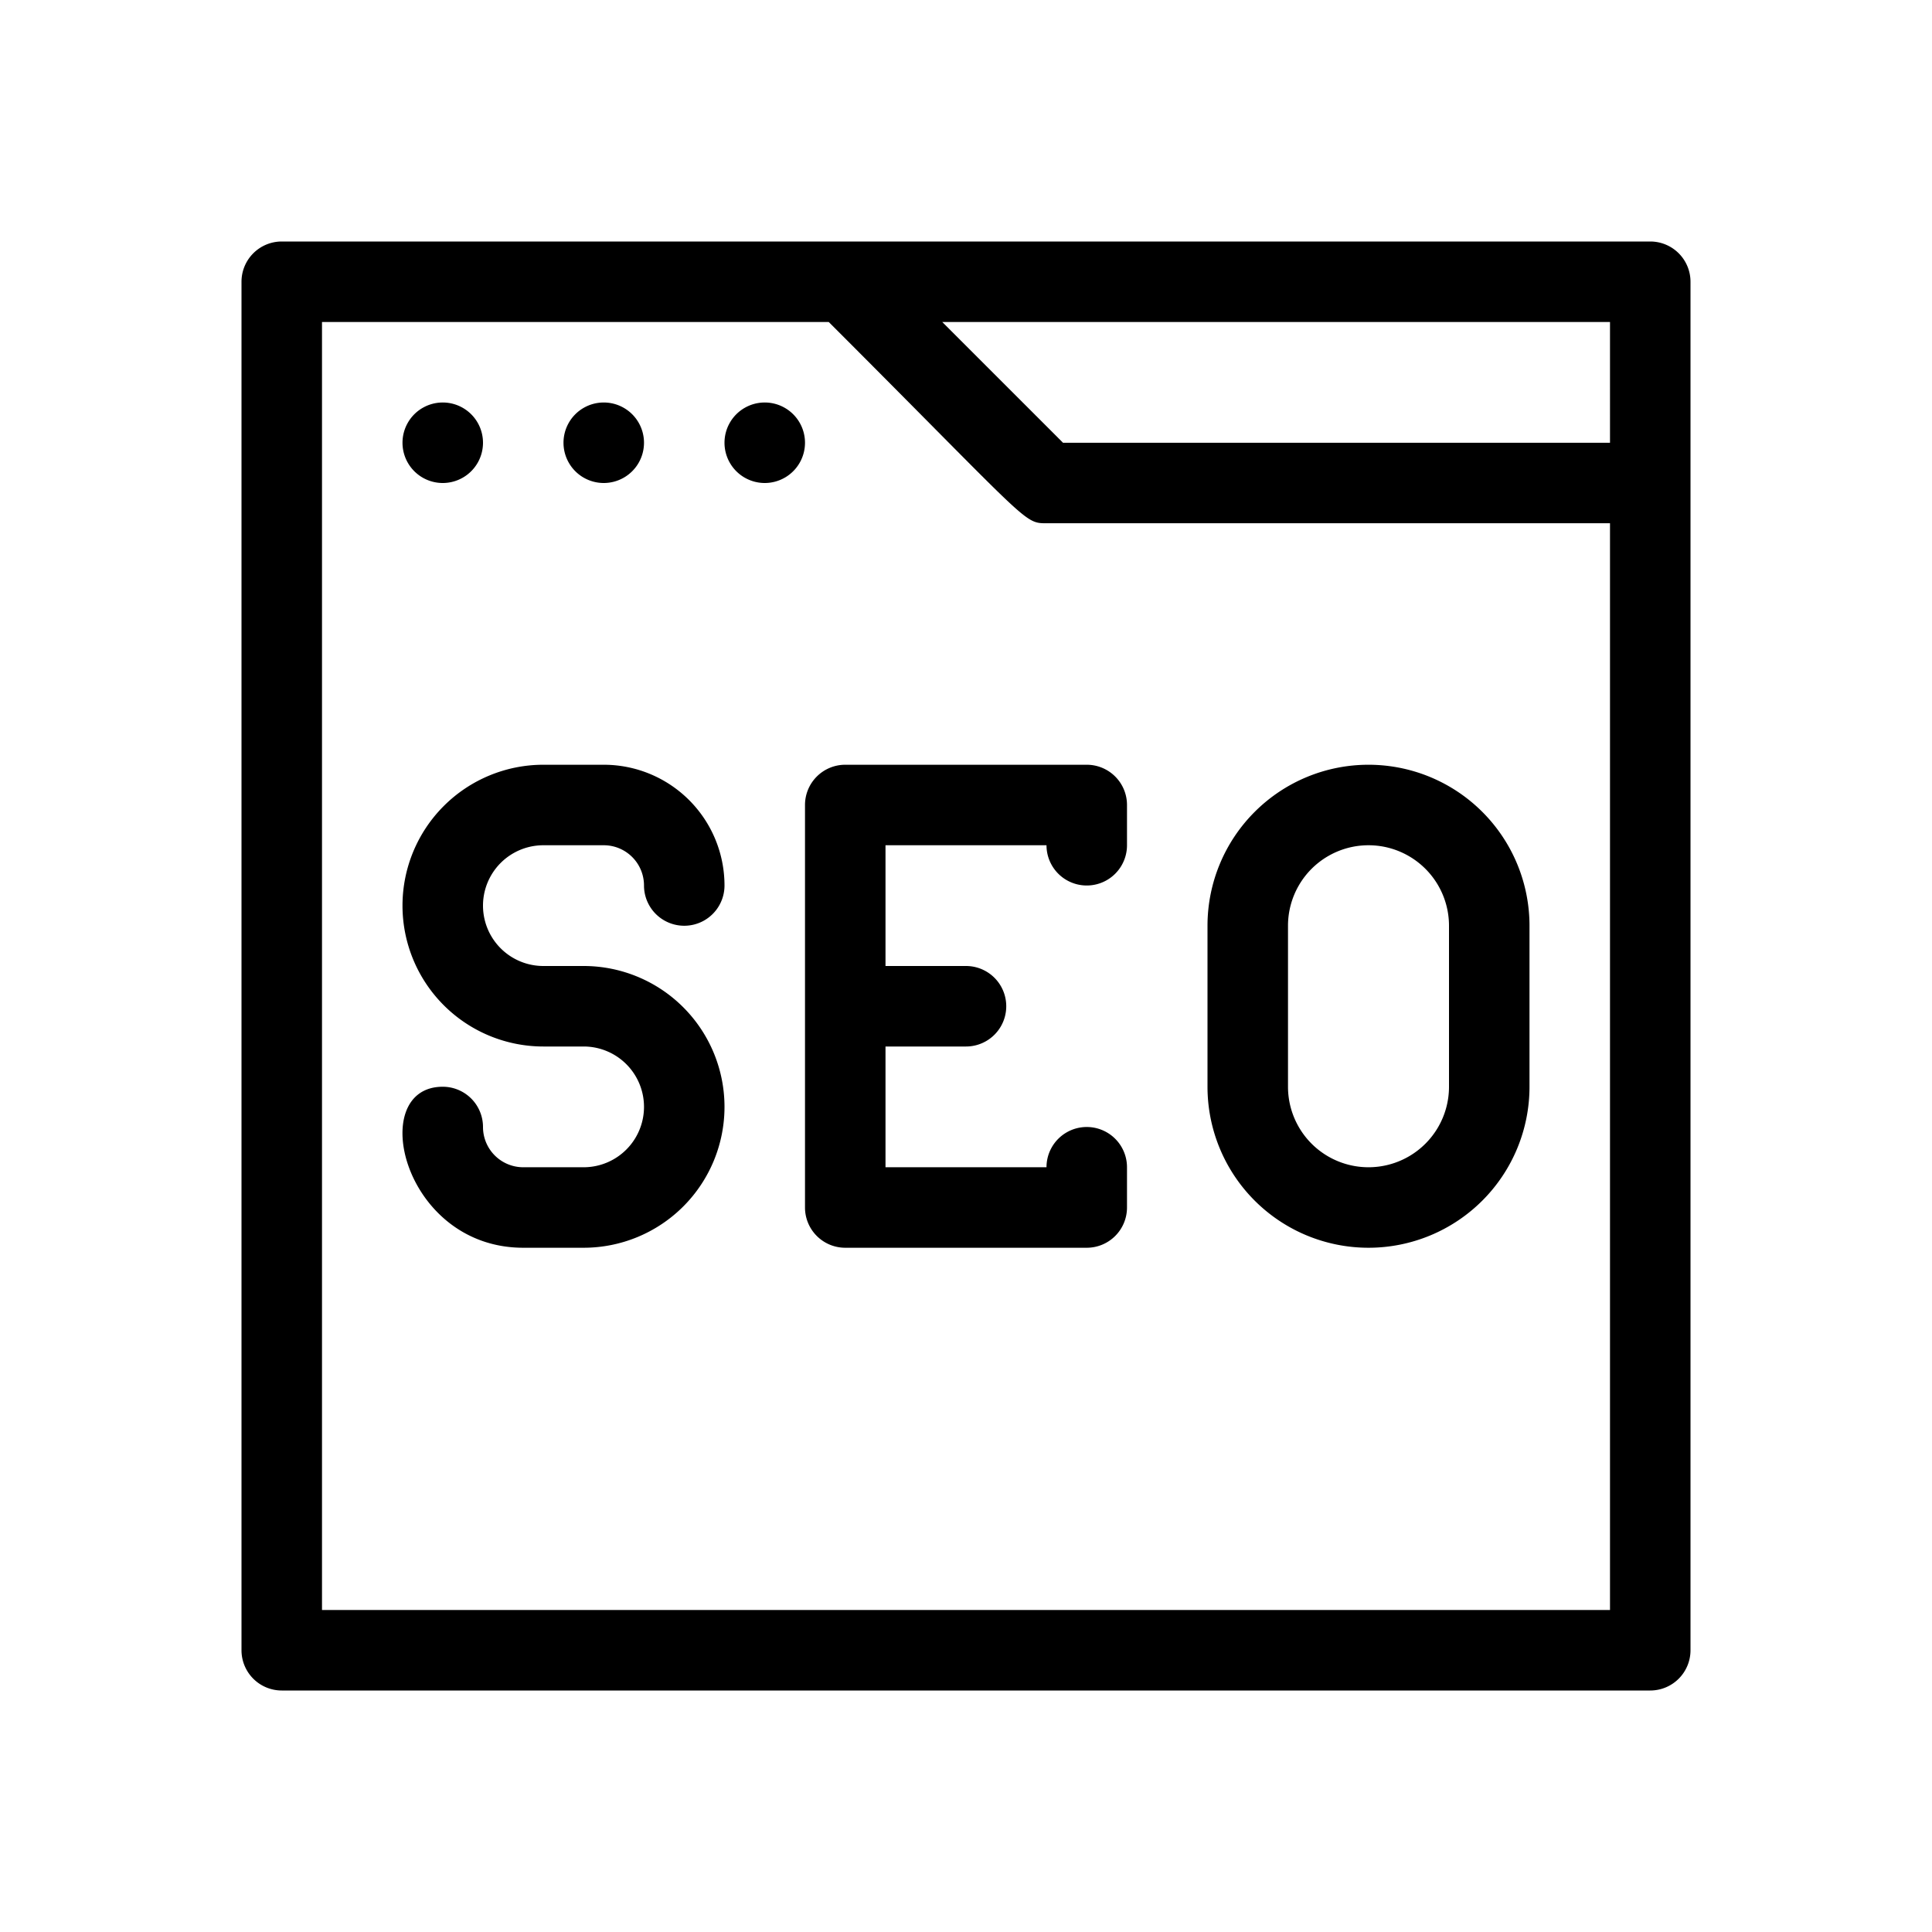 <?xml version="1.0" encoding="UTF-8"?> <svg xmlns="http://www.w3.org/2000/svg" viewBox="0 0 48 48"> <title>Seo</title> <g id="Seo"> <path d="M41,6H7A1,1,0,0,0,6,7V41a1,1,0,0,0,1,1H41a1,1,0,0,0,1-1V7A1,1,0,0,0,41,6Zm-1,5H26.41l-3-3H40ZM8,40V8H20.59c5,5,4.84,5,5.41,5H40V40Z"></path> <path d="M11,12a1,1,0,0,0,0-2A1,1,0,0,0,11,12Z"></path> <path d="M15,12a1,1,0,0,0,0-2A1,1,0,0,0,15,12Z"></path> <path d="M19,10a1,1,0,0,0,0,2A1,1,0,0,0,19,10Z"></path> <path d="M34,19a4,4,0,0,0-4,4v4a4,4,0,0,0,8,0V23A4,4,0,0,0,34,19Zm2,8a2,2,0,0,1-4,0V23a2,2,0,0,1,4,0Z"></path> <path d="M13.5,21H15a1,1,0,0,1,1,1,1,1,0,0,0,2,0,3,3,0,0,0-3-3H13.5a3.5,3.5,0,0,0,0,7h1a1.5,1.5,0,0,1,0,3H13a1,1,0,0,1-1-1,1,1,0,0,0-1-1c-1.91,0-1,4,2,4h1.5a3.5,3.5,0,0,0,0-7h-1A1.5,1.5,0,0,1,13.5,21Z"></path> <path d="M27,19H21a1,1,0,0,0-1,1V30a1,1,0,0,0,1,1h6a1,1,0,0,0,1-1V29a1,1,0,0,0-2,0H22V26h2a1,1,0,0,0,0-2H22V21h4a1,1,0,0,0,2,0V20A1,1,0,0,0,27,19Z"></path> </g> </svg> 